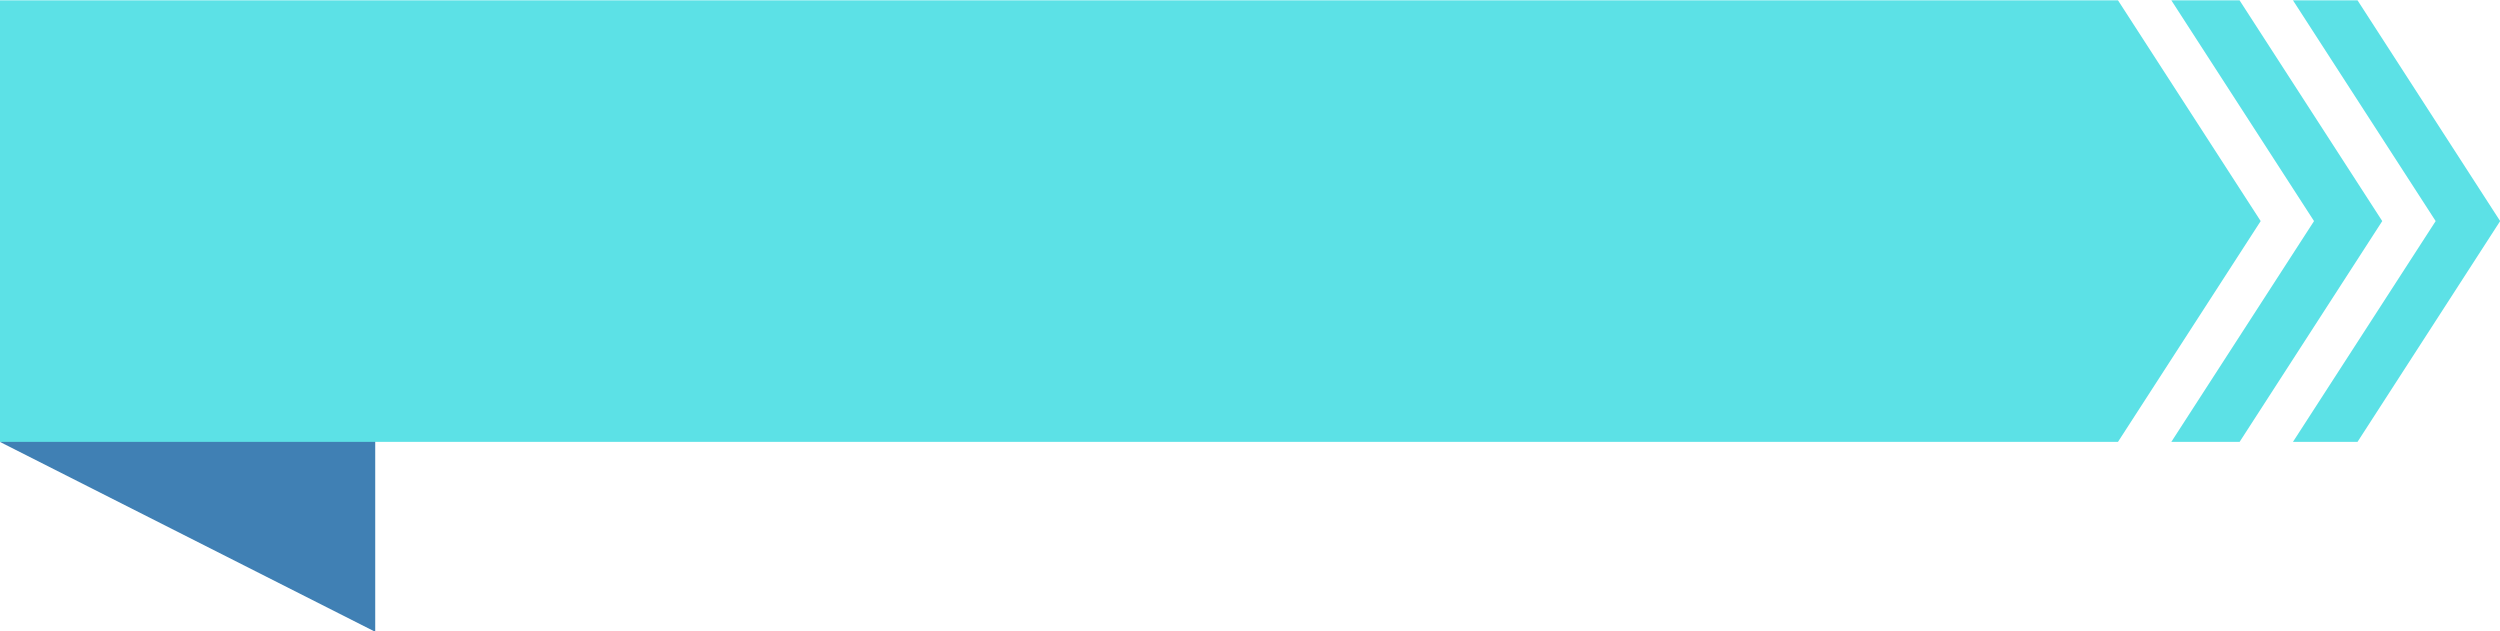 <?xml version="1.0" encoding="UTF-8" standalone="no"?><svg xmlns="http://www.w3.org/2000/svg" xmlns:xlink="http://www.w3.org/1999/xlink" data-name="Layer 1" fill="#000000" height="84.5" preserveAspectRatio="xMidYMid meet" version="1" viewBox="32.7 157.7 334.6 84.5" width="334.6" zoomAndPan="magnify"><g id="change1_1"><path d="M32.68 216.84L82.92 242.26 82.92 201.57 32.68 216.84z" fill="#4080b4"/></g><g id="change2_1"><path d="M335.27 187.29L316.17 216.84 32.68 216.84 32.68 157.74 316.17 157.74 335.27 187.29z" fill="#5ce1e6"/></g><g id="change2_2"><path d="M351.54 187.29L332.45 216.84 323.31 216.84 342.41 187.29 323.31 157.74 332.44 157.74 351.54 187.29z" fill="#5ce1e6"/></g><g id="change2_3"><path d="M367.32 187.29L348.23 216.84 339.59 216.84 358.69 187.29 339.59 157.74 348.23 157.74 367.32 187.29z" fill="#5ce1e6"/></g></svg>